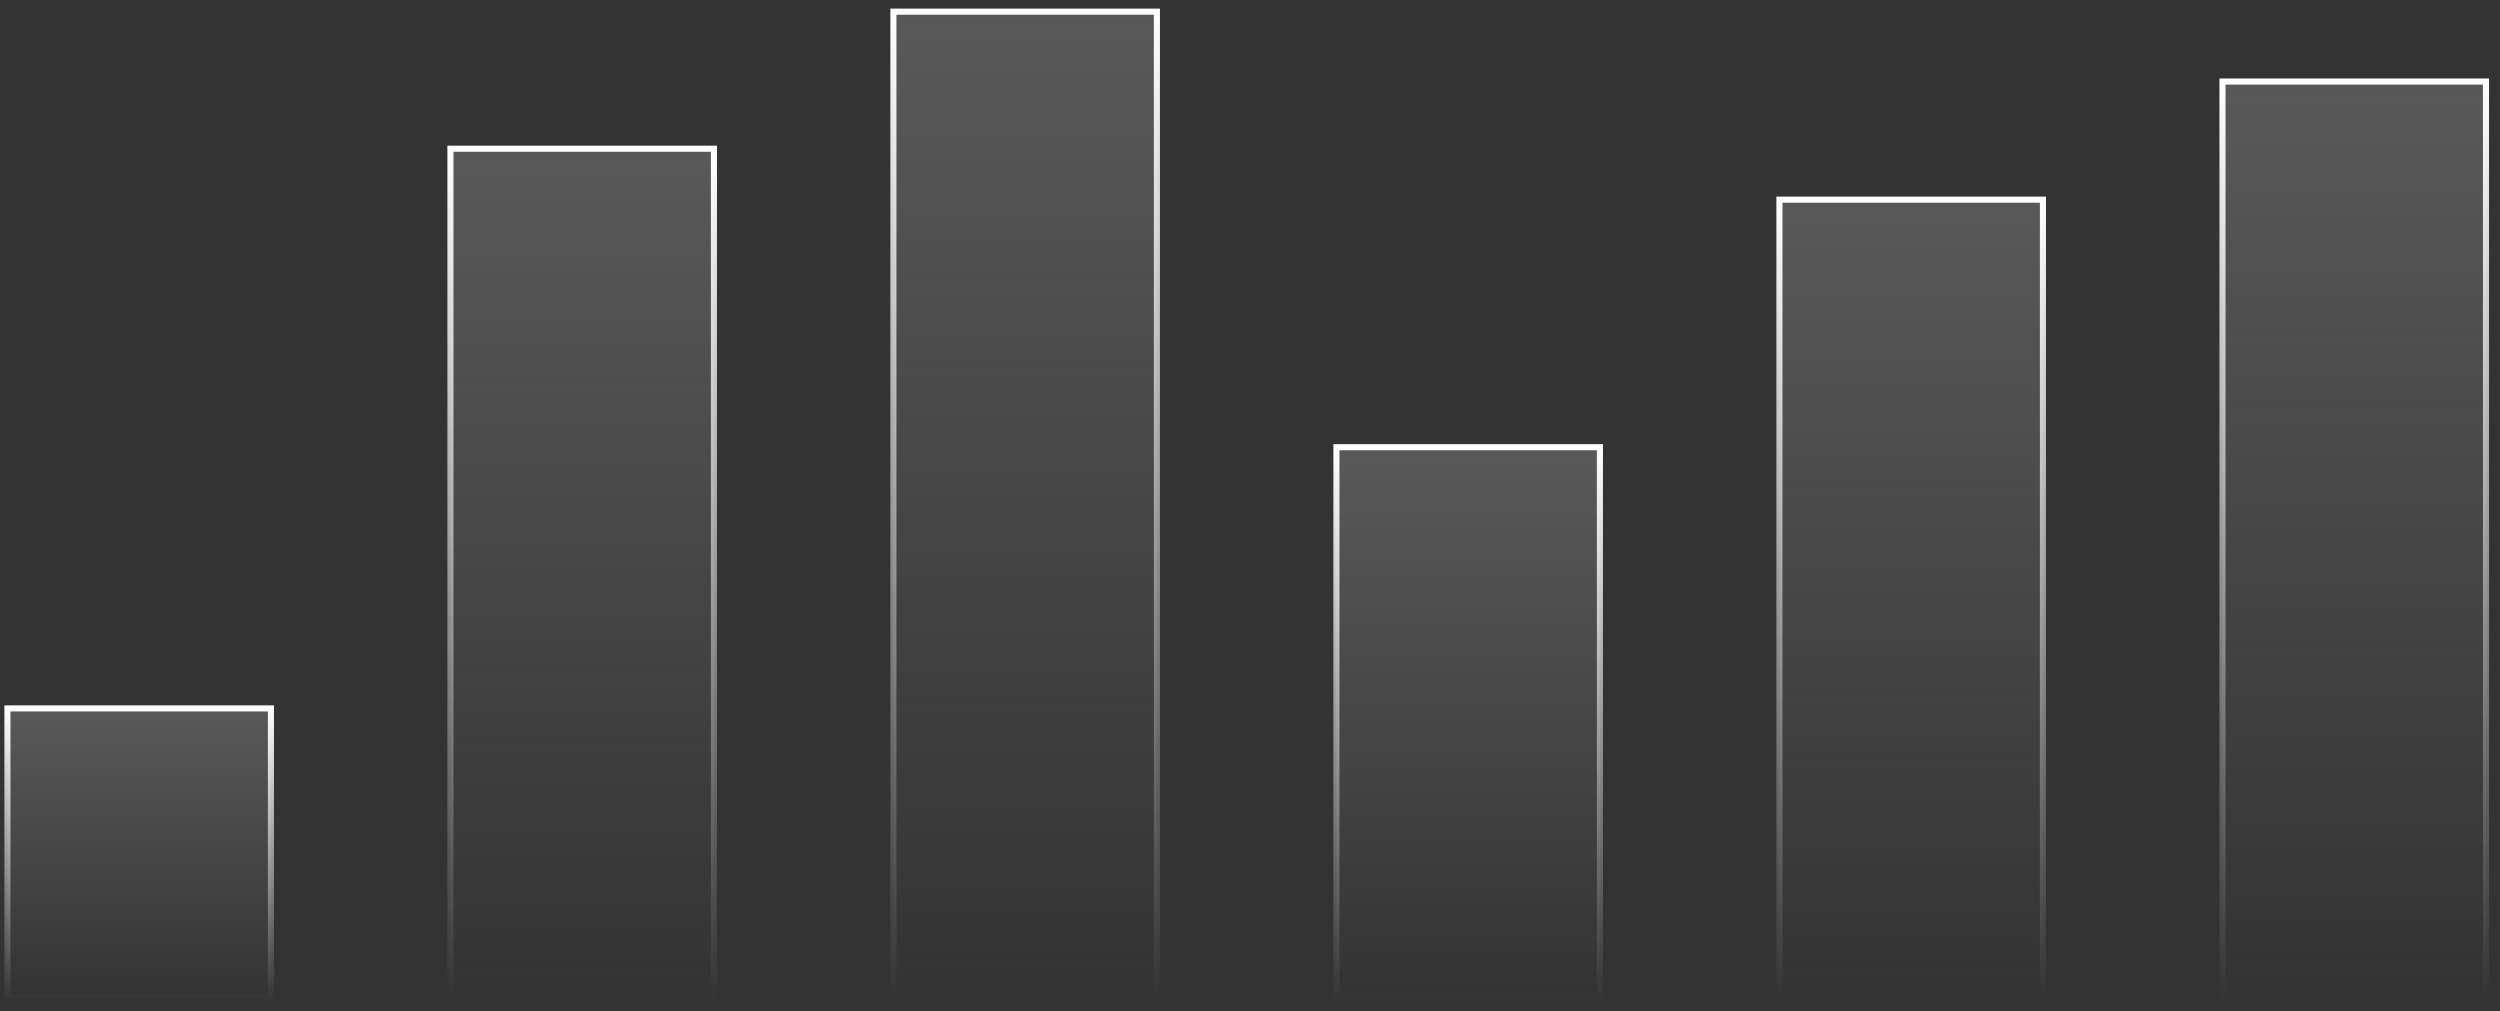 <svg width="225" height="91" viewBox="0 0 225 91" fill="none" xmlns="http://www.w3.org/2000/svg">
<rect x="0" y="0" width="225" height="91" fill="#333333" stroke="none"/>
<rect x="0.669" y="63.757" width="23.714" height="26.074" fill="url(#paint0_linear_2220_490)" stroke="url(#paint1_linear_2220_490)" stroke-width="0.548"/>
<rect x="40.54" y="13.385" width="23.714" height="76.447" fill="url(#paint2_linear_2220_490)" stroke="url(#paint3_linear_2220_490)" stroke-width="0.548"/>
<rect x="80.407" y="1.049" width="23.714" height="88.781" fill="url(#paint4_linear_2220_490)" stroke="url(#paint5_linear_2220_490)" stroke-width="0.548"/>
<rect x="120.278" y="40.249" width="23.714" height="49.581" fill="url(#paint6_linear_2220_490)" stroke="url(#paint7_linear_2220_490)" stroke-width="0.548"/>
<rect x="160.149" y="17.969" width="23.714" height="71.863" fill="url(#paint8_linear_2220_490)" stroke="url(#paint9_linear_2220_490)" stroke-width="0.548"/>
<rect x="200.024" y="7.338" width="23.714" height="82.492" fill="url(#paint10_linear_2220_490)" stroke="url(#paint11_linear_2220_490)" stroke-width="0.548"/>
<defs>
<linearGradient id="paint0_linear_2220_490" x1="12.526" y1="63.482" x2="12.526" y2="90.104" gradientUnits="userSpaceOnUse">
<stop stop-color="#D9D9D9" stop-opacity="0.23"/>
<stop offset="1" stop-color="#D9D9D9" stop-opacity="0"/>
</linearGradient>
<linearGradient id="paint1_linear_2220_490" x1="12.526" y1="63.482" x2="12.526" y2="90.104" gradientUnits="userSpaceOnUse">
<stop stop-color="white"/>
<stop offset="1" stop-color="white" stop-opacity="0"/>
</linearGradient>
<linearGradient id="paint2_linear_2220_490" x1="52.397" y1="13.111" x2="52.397" y2="90.106" gradientUnits="userSpaceOnUse">
<stop stop-color="#D9D9D9" stop-opacity="0.23"/>
<stop offset="1" stop-color="#D9D9D9" stop-opacity="0"/>
</linearGradient>
<linearGradient id="paint3_linear_2220_490" x1="52.397" y1="13.111" x2="52.397" y2="90.106" gradientUnits="userSpaceOnUse">
<stop stop-color="white"/>
<stop offset="1" stop-color="white" stop-opacity="0"/>
</linearGradient>
<linearGradient id="paint4_linear_2220_490" x1="92.264" y1="0.775" x2="92.264" y2="90.105" gradientUnits="userSpaceOnUse">
<stop stop-color="#D9D9D9" stop-opacity="0.23"/>
<stop offset="1" stop-color="#D9D9D9" stop-opacity="0"/>
</linearGradient>
<linearGradient id="paint5_linear_2220_490" x1="92.264" y1="0.775" x2="92.264" y2="90.105" gradientUnits="userSpaceOnUse">
<stop stop-color="white"/>
<stop offset="1" stop-color="white" stop-opacity="0"/>
</linearGradient>
<linearGradient id="paint6_linear_2220_490" x1="132.135" y1="39.975" x2="132.135" y2="90.104" gradientUnits="userSpaceOnUse">
<stop stop-color="#D9D9D9" stop-opacity="0.23"/>
<stop offset="1" stop-color="#D9D9D9" stop-opacity="0"/>
</linearGradient>
<linearGradient id="paint7_linear_2220_490" x1="132.135" y1="39.975" x2="132.135" y2="90.104" gradientUnits="userSpaceOnUse">
<stop stop-color="white"/>
<stop offset="1" stop-color="white" stop-opacity="0"/>
</linearGradient>
<linearGradient id="paint8_linear_2220_490" x1="172.006" y1="17.695" x2="172.006" y2="90.106" gradientUnits="userSpaceOnUse">
<stop stop-color="#D9D9D9" stop-opacity="0.23"/>
<stop offset="1" stop-color="#D9D9D9" stop-opacity="0"/>
</linearGradient>
<linearGradient id="paint9_linear_2220_490" x1="172.006" y1="17.695" x2="172.006" y2="90.106" gradientUnits="userSpaceOnUse">
<stop stop-color="white"/>
<stop offset="1" stop-color="white" stop-opacity="0"/>
</linearGradient>
<linearGradient id="paint10_linear_2220_490" x1="211.881" y1="7.064" x2="211.881" y2="90.105" gradientUnits="userSpaceOnUse">
<stop stop-color="#D9D9D9" stop-opacity="0.23"/>
<stop offset="1" stop-color="#D9D9D9" stop-opacity="0"/>
</linearGradient>
<linearGradient id="paint11_linear_2220_490" x1="211.881" y1="7.064" x2="211.881" y2="90.105" gradientUnits="userSpaceOnUse">
<stop stop-color="white"/>
<stop offset="1" stop-color="white" stop-opacity="0"/>
</linearGradient>
</defs>
</svg>
